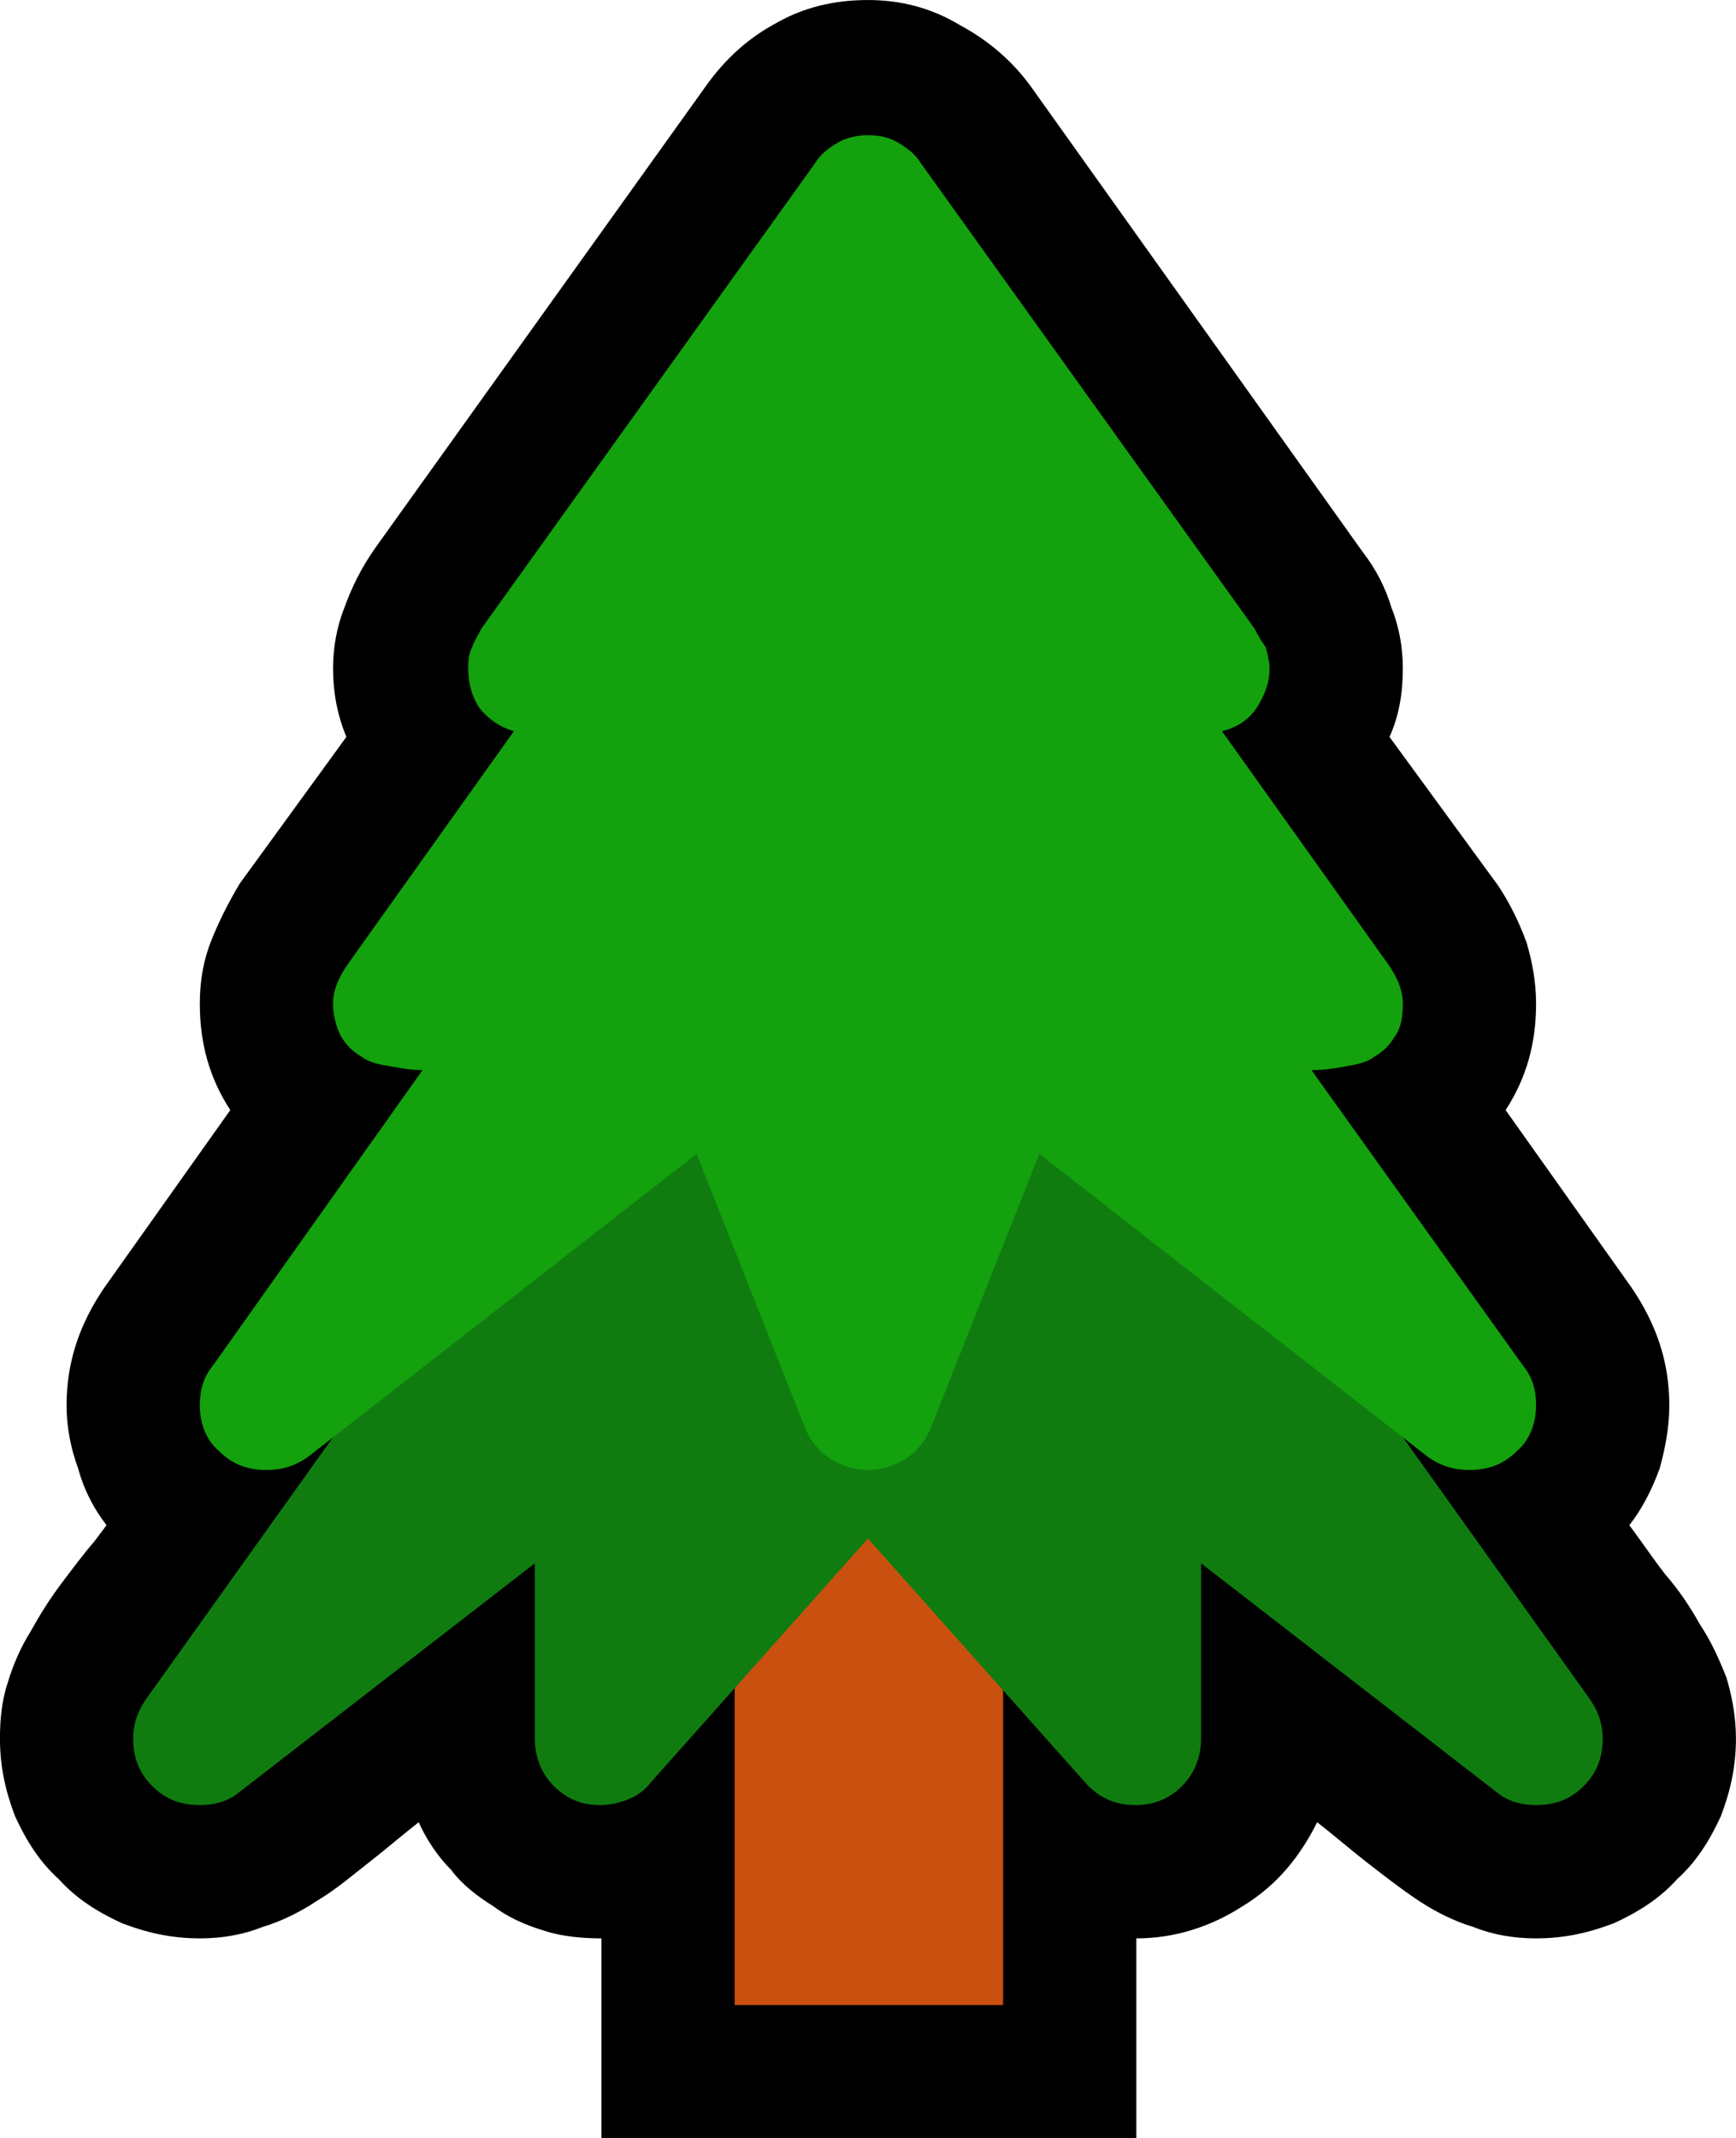 <?xml version="1.0" encoding="UTF-8" standalone="no"?>
<svg
   width="13.68"
   height="16.845"
   viewBox="0 0 13.68 16.845"
   version="1.1"
   xml:space="preserve"
   style="clip-rule:evenodd;fill-rule:evenodd;stroke-linejoin:round;stroke-miterlimit:2"
   id="svg20568"
   sodipodi:docname="emojis.svg"
   xmlns:inkscape="http://www.inkscape.org/namespaces/inkscape"
   xmlns:sodipodi="http://sodipodi.sourceforge.net/DTD/sodipodi-0.dtd"
   xmlns="http://www.w3.org/2000/svg"
   xmlns:svg="http://www.w3.org/2000/svg"><defs
     id="defs20572" /><sodipodi:namedview
     id="namedview20570"
     pagecolor="#505050"
     bordercolor="#eeeeee"
     borderopacity="1"
     inkscape:pageshadow="0"
     inkscape:pageopacity="0"
     inkscape:pagecheckerboard="0" /><g
     transform="matrix(0.24,0,0,0.24,-206.024,-421.732)"
     id="g20566"><g
       transform="matrix(62.5,0,0,62.5,850.619,1814.28)"
       id="g8890"><path
         d="M 0.441,0.21 V 0.105 C 0.431,0.105 0.42,0.104 0.411,0.101 0.401,0.098 0.392,0.094 0.384,0.088 0.376,0.083 0.368,0.077 0.362,0.069 0.355,0.062 0.349,0.053 0.345,0.044 0.336,0.051 0.328,0.058 0.319,0.065 0.31,0.072 0.302,0.079 0.292,0.085 0.283,0.091 0.273,0.096 0.263,0.099 0.253,0.103 0.242,0.105 0.23,0.105 0.215,0.105 0.202,0.102 0.189,0.097 0.176,0.091 0.165,0.084 0.156,0.074 0.146,0.065 0.139,0.054 0.133,0.041 0.128,0.028 0.125,0.015 0.125,0 c 0,-0.01 0.001,-0.02 0.004,-0.029 0.003,-0.01 0.007,-0.019 0.012,-0.027 0.005,-0.009 0.01,-0.017 0.016,-0.025 0.006,-0.008 0.012,-0.016 0.018,-0.023 L 0.181,-0.112 C 0.174,-0.121 0.169,-0.131 0.166,-0.142 0.162,-0.153 0.16,-0.164 0.16,-0.175 c 0,-0.023 0.007,-0.043 0.02,-0.062 L 0.246,-0.33 C 0.235,-0.347 0.23,-0.365 0.23,-0.386 c 0,-0.012 0.002,-0.023 0.006,-0.033 0.004,-0.01 0.009,-0.02 0.015,-0.03 L 0.307,-0.526 C 0.302,-0.538 0.3,-0.55 0.3,-0.562 0.3,-0.573 0.302,-0.584 0.306,-0.594 0.31,-0.605 0.315,-0.615 0.322,-0.625 l 0.174,-0.243 c 0.01,-0.014 0.022,-0.025 0.037,-0.033 0.014,-0.008 0.03,-0.012 0.048,-0.012 0.017,0 0.033,0.004 0.048,0.013 0.015,0.008 0.028,0.019 0.038,0.033 l 0.174,0.244 c 0.007,0.009 0.012,0.019 0.015,0.029 0.004,0.01 0.006,0.021 0.006,0.032 0,0.013 -0.002,0.025 -0.007,0.036 l 0.057,0.078 c 0.006,0.009 0.011,0.019 0.015,0.03 0.003,0.01 0.005,0.021 0.005,0.032 0,0.021 -0.005,0.039 -0.016,0.056 l 0.066,0.093 c 0.013,0.019 0.02,0.039 0.02,0.062 0,0.011 -0.002,0.022 -0.005,0.033 -0.004,0.011 -0.009,0.021 -0.016,0.03 0.006,0.008 0.012,0.017 0.019,0.026 0.007,0.008 0.013,0.017 0.018,0.026 0.006,0.009 0.01,0.018 0.014,0.028 0.003,0.01 0.005,0.021 0.005,0.032 0,0.015 -0.003,0.028 -0.008,0.041 C 1.023,0.054 1.016,0.065 1.006,0.074 0.997,0.084 0.986,0.091 0.973,0.097 0.96,0.102 0.947,0.105 0.932,0.105 0.92,0.105 0.909,0.103 0.899,0.099 0.889,0.096 0.879,0.091 0.87,0.085 0.861,0.079 0.852,0.072 0.843,0.065 0.834,0.058 0.826,0.051 0.817,0.044 0.808,0.062 0.796,0.077 0.778,0.088 0.761,0.099 0.742,0.105 0.722,0.105 V 0.21 Z"
         style="fill-rule:nonzero"
         id="path8882" /><rect
         x="0.511"
         y="-0.141"
         width="0.141"
         height="0.281"
         style="fill:#ca5010;fill-rule:nonzero"
         id="rect8884" /><path
         d="m 0.691,-0.371 c 0.003,0 0.007,0.002 0.012,0.006 0.005,0.005 0.011,0.01 0.017,0.017 0.007,0.007 0.013,0.014 0.02,0.023 0.007,0.008 0.013,0.016 0.019,0.024 0.006,0.008 0.011,0.015 0.016,0.021 0.004,0.006 0.008,0.011 0.01,0.014 L 0.96,-0.021 C 0.965,-0.014 0.967,-0.007 0.967,0 0.967,0.01 0.964,0.018 0.957,0.025 0.95,0.032 0.942,0.035 0.932,0.035 0.924,0.035 0.917,0.033 0.911,0.028 L 0.756,-0.092 V 0 c 0,0.009 -0.003,0.018 -0.01,0.025 -0.007,0.007 -0.015,0.01 -0.025,0.01 -0.01,0 -0.019,-0.004 -0.026,-0.012 L 0.581,-0.105 0.467,0.023 C 0.464,0.027 0.46,0.03 0.455,0.032 0.45,0.034 0.445,0.035 0.44,0.035 0.431,0.035 0.423,0.032 0.416,0.025 0.409,0.018 0.406,0.009 0.406,0 V -0.092 L 0.251,0.028 C 0.245,0.033 0.238,0.035 0.23,0.035 0.22,0.035 0.212,0.032 0.205,0.025 0.198,0.018 0.195,0.01 0.195,0 c 0,-0.007 0.002,-0.014 0.007,-0.021 L 0.377,-0.266 C 0.379,-0.269 0.383,-0.274 0.387,-0.28 0.392,-0.286 0.398,-0.293 0.404,-0.301 0.41,-0.309 0.417,-0.317 0.423,-0.325 0.43,-0.333 0.437,-0.341 0.443,-0.348 0.45,-0.354 0.456,-0.36 0.461,-0.365 c 0.006,-0.004 0.01,-0.006 0.013,-0.006 0.017,0.009 0.035,0.018 0.052,0.027 0.018,0.009 0.036,0.018 0.053,0.027 0.002,-0.001 0.007,-0.003 0.013,-0.006 L 0.639,-0.346 C 0.648,-0.351 0.656,-0.355 0.664,-0.358 0.671,-0.362 0.677,-0.365 0.682,-0.367 0.687,-0.37 0.69,-0.371 0.691,-0.371 Z"
         style="fill:#107c10;fill-rule:nonzero"
         id="path8886" /><path
         d="m 0.814,-0.351 0.111,0.155 c 0.005,0.006 0.007,0.013 0.007,0.021 0,0.009 -0.003,0.018 -0.01,0.024 -0.007,0.007 -0.015,0.01 -0.025,0.01 -0.008,0 -0.015,-0.002 -0.022,-0.007 L 0.671,-0.307 0.614,-0.163 c -0.003,0.007 -0.007,0.012 -0.013,0.016 -0.006,0.004 -0.013,0.006 -0.02,0.006 -0.007,0 -0.014,-0.002 -0.02,-0.006 C 0.555,-0.151 0.551,-0.156 0.548,-0.163 L 0.491,-0.307 0.287,-0.148 c -0.007,0.005 -0.014,0.007 -0.022,0.007 -0.01,0 -0.018,-0.003 -0.025,-0.01 -0.007,-0.006 -0.01,-0.015 -0.01,-0.024 0,-0.008 0.002,-0.015 0.007,-0.021 l 0.11,-0.155 C 0.341,-0.351 0.336,-0.352 0.33,-0.353 0.324,-0.354 0.319,-0.355 0.315,-0.358 0.31,-0.361 0.307,-0.364 0.304,-0.369 0.302,-0.373 0.3,-0.379 0.3,-0.386 0.3,-0.393 0.303,-0.4 0.308,-0.407 L 0.395,-0.529 C 0.388,-0.531 0.382,-0.535 0.377,-0.541 0.373,-0.547 0.371,-0.554 0.371,-0.562 c 0,-0.003 0,-0.007 0.002,-0.011 0.001,-0.003 0.003,-0.006 0.005,-0.01 l 0.175,-0.244 c 0.003,-0.005 0.007,-0.008 0.012,-0.011 0.005,-0.003 0.011,-0.004 0.016,-0.004 0.006,0 0.011,0.001 0.016,0.004 0.005,0.003 0.009,0.006 0.012,0.011 l 0.175,0.244 c 0.002,0.004 0.004,0.007 0.006,0.01 0.001,0.004 0.002,0.008 0.002,0.011 0,0.008 -0.003,0.015 -0.007,0.021 -0.004,0.006 -0.01,0.01 -0.018,0.012 l 0.087,0.122 c 0.005,0.007 0.008,0.014 0.008,0.021 0,0.007 -0.001,0.013 -0.004,0.017 -0.003,0.005 -0.006,0.008 -0.011,0.011 -0.004,0.003 -0.009,0.004 -0.015,0.005 -0.005,0.001 -0.011,0.002 -0.018,0.002 z"
         style="fill:#13a10e;fill-rule:nonzero"
         id="path8888" /></g></g></svg>
